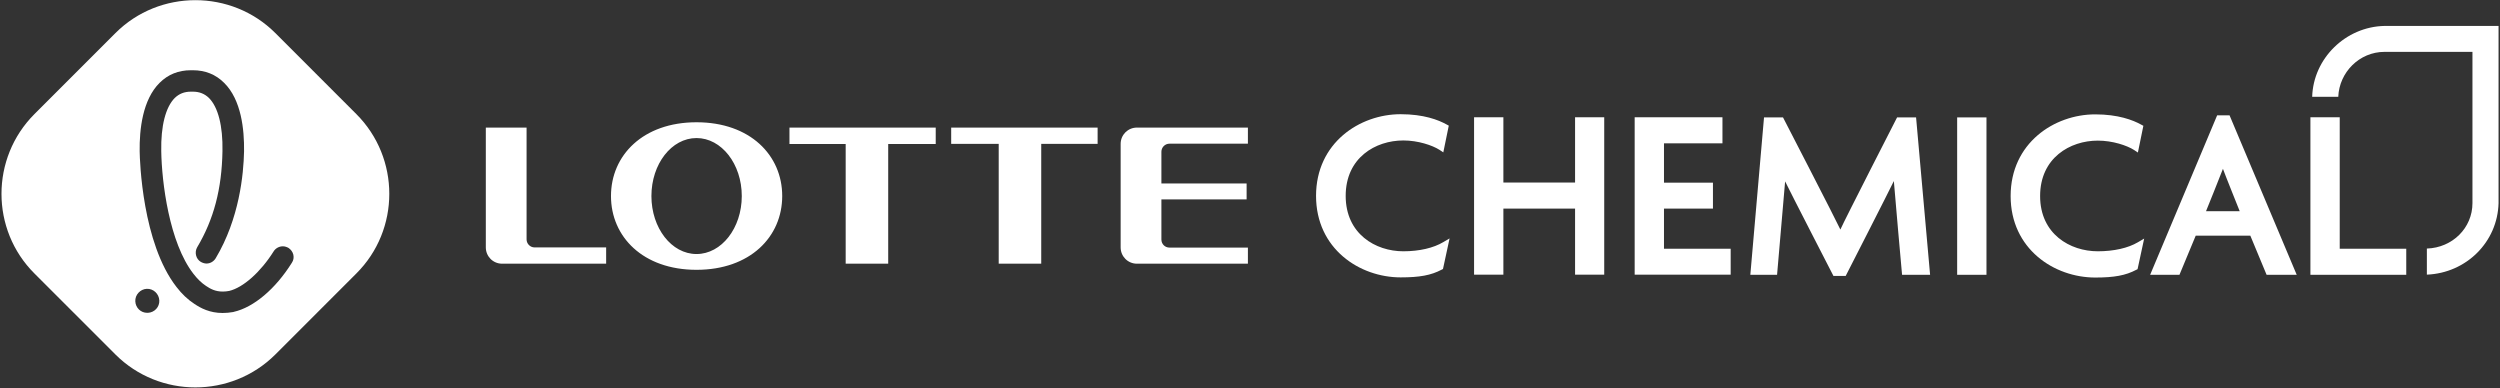 <svg version="1.2" xmlns="http://www.w3.org/2000/svg" viewBox="0 0 1552 241" width="1552" height="241"><rect x="0" y="0" width="1552" height="241" fill="#333333" stroke="none"/><defs><clipPath clipPathUnits="userSpaceOnUse" id="cp1"><path d="m-3522-4275h8596v5205h-8596z"/></clipPath></defs><style>.a{fill:#fff}</style><g clip-path="url(#cp1)"><path fill-rule="evenodd" class="a" d="m170.9 20.5l50.3 50.3c27.3 27.3 27.3 71.8 0 99l-50.3 50.3c-27.3 27.2-71.9 27.2-99.2 0l-50.3-50.3c-27.3-27.2-27.3-71.7 0-99l50.3-50.3c13.6-13.6 31.6-20.4 49.6-20.4 18 0 36 6.8 49.6 20.4zm-71.8 30.9c-10.6 10.5-12.6 29-12.4 42.6 0.1 5.7 1.6 56.9 22.9 84.2 3.3 4.3 7 7.8 11 10.4 4 2.7 9.6 5.7 17.6 5.7 2.1 0 4.4-0.2 6.6-0.6 0.2 0 0.3-0.1 0.3-0.1 12.4-2.8 25.9-14.2 36.1-30.5 1-1.5 1.3-3.2 0.9-5-0.4-1.7-1.5-3.2-3-4.2-1.1-0.6-2.3-1-3.5-1-2.3 0-4.5 1.2-5.7 3.1-8.1 12.9-18.9 22.5-27.6 24.6q-2.1 0.4-4 0.4c-4.7 0-7.7-1.7-10.4-3.5q-4.1-2.7-7.8-7.5c-15.1-19.4-19.7-57-20-76.2-0.3-15.6 2.7-27.3 8.4-33 2.7-2.6 5.9-3.9 10-3.9h1.2c4.1 0 7.3 1.3 10 3.9 5.7 5.7 8.7 17.4 8.4 33-0.4 23.5-5.4 42.4-15.7 59.7-1.8 3.1-0.8 7.3 2.3 9.1 1.1 0.6 2.3 1 3.5 1 2.3 0 4.5-1.3 5.7-3.3 14.7-24.6 17.3-52.1 17.6-66.3 0.2-13.6-1.7-32.1-12.4-42.6-5.2-5.2-11.7-7.8-19.4-7.8h-1.2c-7.7 0-14.2 2.6-19.4 7.8zm-13.1 130.3c-1.4 1.5-2.1 3.4-2 5.4 0.2 4 3.4 7.1 7.4 7.1h0.4c4.1-0.2 7.3-3.6 7.1-7.7-0.2-4.1-3.7-7.4-7.8-7.2-2 0.1-3.8 1-5.1 2.4z"/><path fill-rule="evenodd" class="a" d="m485.6 121.7c0 25.3-19.9 45.8-53.2 45.8-33.2 0-53.1-20.5-53.1-45.8 0-25.3 19.9-45.8 53.1-45.8 33.3 0 53.2 20.5 53.2 45.8zm-25.1 0c0-19.9-12.6-36-28.1-36-15.5 0-28 16.1-28 36 0 19.9 12.5 36 28 36 15.5 0 28.1-16.1 28.1-36zm29.6-42.5h90.8v10.2h-29.5v74.3h-26.4v-74.3h-34.9zm100.4 0h90.9v10.1h-35v74.4h-26.4v-74.4h-29.5zm-258.6 74.4h44.4v10.1h-64.6c-5.6 0-10.1-4.5-10.1-10.1v-74.4h25.3v69.4c0 2.7 2.2 5 5 5zm373.9-74.4h68.9v10h-48.7c-2.8 0-5 2.3-5 5v19.7h52.9v9.9h-52.9v24.9c0 2.8 2.2 5 5 5h48.7v10h-68.9c-5.6 0-10.1-4.5-10.1-10.1v-64.3c0-5.6 4.5-10.1 10.1-10.1z"/><path fill-rule="evenodd" class="a" d="m896 150.3l3.9-2.3-4.1 19-0.8 0.4c-6.6 3.5-13.7 4.8-25.5 4.8-25.4 0-52.5-17.7-52.5-50.6 0-32.9 27.1-50.7 52.5-50.7 14.3 0 23.4 3.5 28.6 6.4l1.3 0.7-3.4 16.6-2.4-1.6c-4.4-2.8-13.3-5.8-22.4-5.8-17.3 0-35.8 10.7-35.8 34.4 0 23.6 18.5 34.4 35.8 34.4 10 0 18.8-2.1 24.8-5.7zm81.8-77.5h18.1v97.7h-18.1v-41h-44.5v41h-18.2v-97.7h18.2v40.5h44.5zm55.2 81.6h41.4v16.1h-59.6v-97.7h54.5v16.2h-36.3v24.4h30.4v16.1h-30.4zm156.5-81.5l8.7 97.7h-17.4c0 0-4.8-53.5-5.1-58.2-2.9 6.1-29.9 58.9-29.9 58.9h-7.6c0 0-27.5-53.4-30-58.7-0.3 3.7-5 58-5 58h-16.6l8.5-97.7h11.8c0 0 33.2 64.3 35.6 69.6 2.8-6.3 35.2-69.6 35.2-69.6zm43.7 0v97.7h-18.2v-97.7zm94 77.5l3.9-2.3-4.1 19-0.8 0.4c-6.6 3.5-13.7 4.8-25.5 4.8-25.4 0-52.5-17.7-52.5-50.6 0-32.9 27.1-50.7 52.5-50.7 14.2 0 23.4 3.5 28.6 6.4l1.3 0.7-3.4 16.6-2.4-1.6c-4.4-2.8-13.3-5.8-22.5-5.8-17.2 0-35.8 10.7-35.8 34.4 0 23.6 18.6 34.3 35.8 34.3 10 0 18.8-2 24.9-5.6zm56.9-78.8l41.7 99h-18.7l-10.1-24.3h-33.9l-10.1 24.3h-18.2l41.6-99zm-4.1 33.2c-0.7 2.1-10.5 26.3-10.5 26.3h20.9c0 0-9.6-23.9-10.4-26.3zm113.8 49.6v16.2h-59.5v-97.8h18.2v81.6z"/><path class="a" d="m1480.3 16.1c-24.2 0.5-44.2 20.2-44.9 44h16.2c0.6-15.2 13.1-27.9 28.7-27.9h54.6v93.9c0 15.4-12.4 27.7-28.3 28.2v16.2c24.5-1 43.9-20.3 44.5-44.4v-110z"/></g></svg>